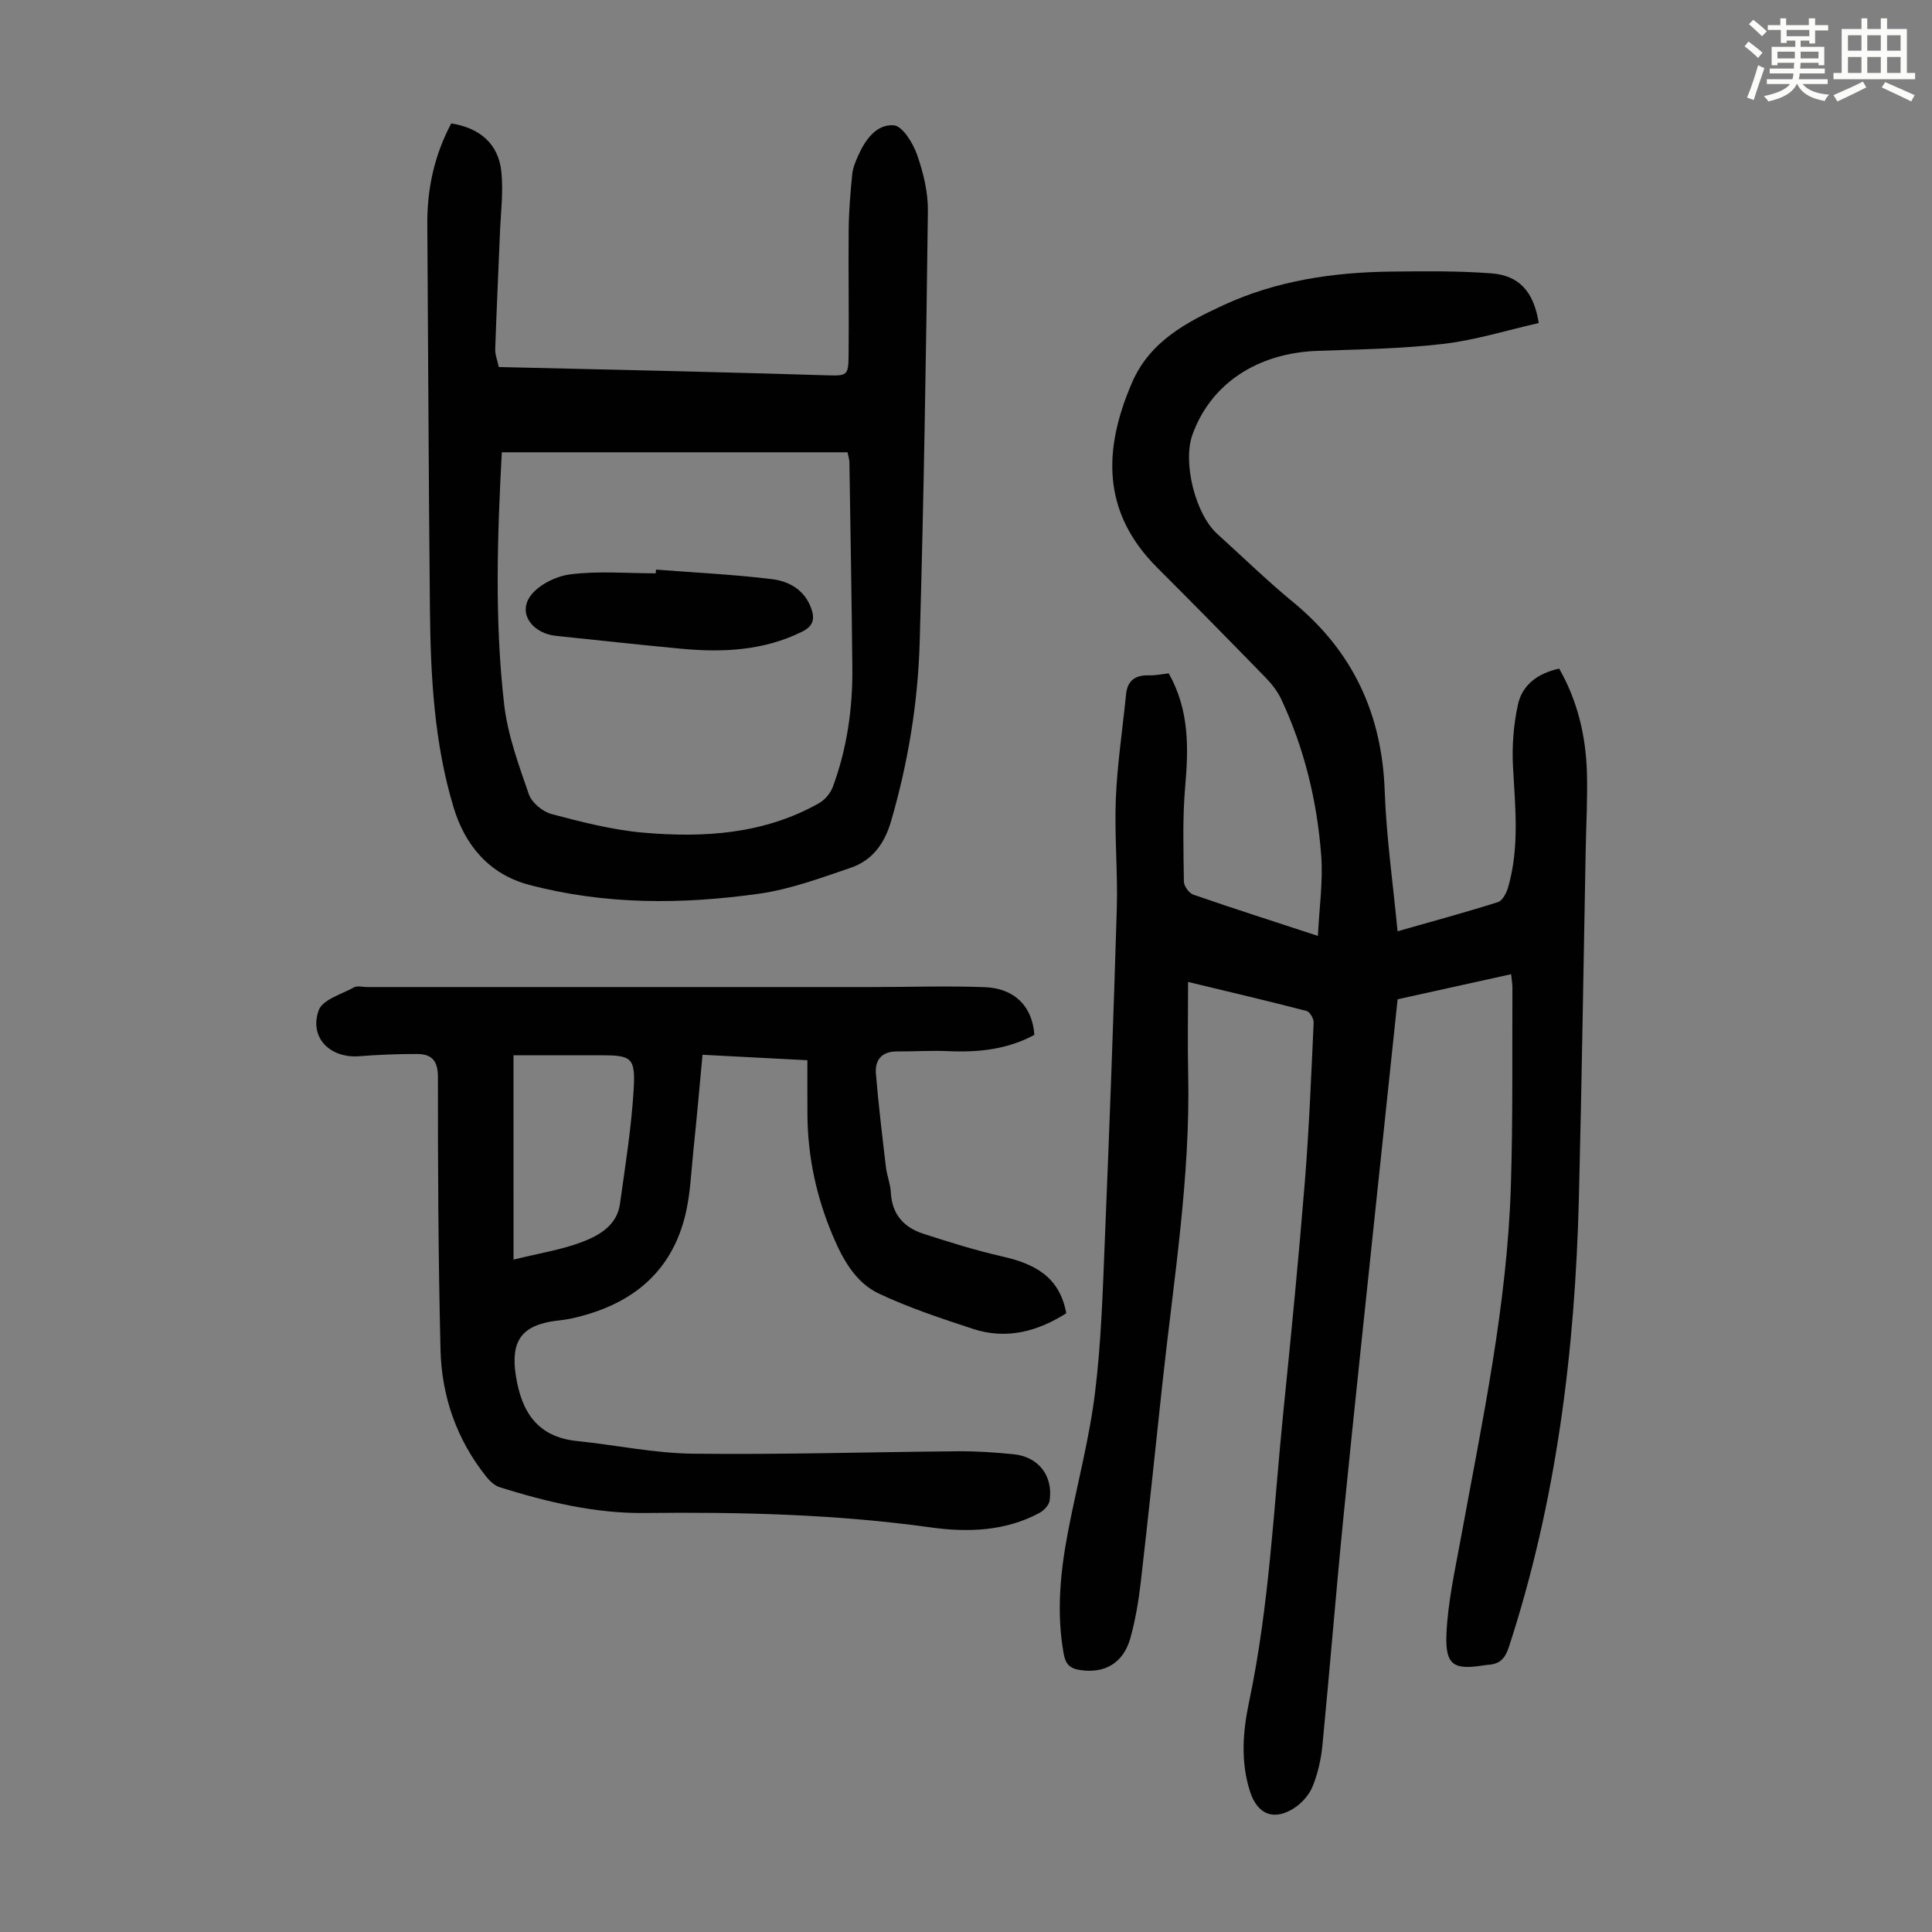 <svg enable-background="new 0 0 400 400" viewBox="0 0 400 400" xmlns="http://www.w3.org/2000/svg"><rect x="0" y="0" width="400" height="400" fill="#808080" stroke="none"/><path d="m361.2 9.6.8-1c.9.7 1.9 1.4 2.9 2.3l-.9 1.1c-1-1-2-1.8-2.8-2.4zm.5 10.6c.9-2.1 1.6-4.3 2.3-6.7.4.2.8.4 1.3.6-.7 2.1-1.5 4.3-2.2 6.6zm.4-15.2.9-.9c1 .8 2 1.6 2.8 2.4l-1 1c-.9-.9-1.8-1.7-2.7-2.5zm12.5-1.2h1.2v1.4h2.7v1.1h-2.7v2.7h-1.2v-.6h-1.8v1.3h4.9v3.8h-1.2v-.5h-3.7c0 .4-.1.9-.1 1.2h5.1v1h-5.2c0 .5-.1.9-.2 1.2h6v1h-5.2c1.1 1.3 2.9 2 5.5 2.2-.4.4-.7.8-.9 1.3-2.9-.5-4.8-1.6-5.7-3.5h-.1c-.8 1.7-2.7 2.9-5.9 3.6-.2-.4-.6-.8-.9-1.1 2.8-.6 4.6-1.4 5.4-2.5h-4.8v-1h5.3c.1-.3.2-.7.2-1.2h-4.9v-1h5c0-.4 0-.8.1-1.2h-3.5v.5h-1.2v-3.8h4.9v-1.3h-1.8v.5h-1.2v-2.7h-2.7v-1h2.6v-1.4h1.2v1.4h4.7v-1.4zm-6.6 8.3h3.6c0-.4 0-.9 0-1.4h-3.6zm1.9-4.6h4.7v-1.3h-4.7zm6.6 3.2h-3.7v1.4h3.7z" fill="#fbfcfa"/><path d="m385.3 3.8h1.3v2.2h2.8v-2.2h1.3v2.2h4.1v9.1h1.7v1.3h-16.9v-1.3h1.7v-9.1h4.1v-2.2zm.4 13.1.7 1.2c-1.8.9-3.8 1.9-6 2.9-.2-.4-.5-.8-.8-1.3 2.3-1 4.3-1.9 6.1-2.8zm-3.1-6.4h2.8v-3.2h-2.8zm0 4.6h2.8v-3.3h-2.8zm4-4.6h2.8v-3.2h-2.8zm0 4.6h2.8v-3.3h-2.8zm3.7 1.9c2.1.9 4.1 1.8 6.1 2.7l-.7 1.3c-2.2-1.1-4.2-2-6.1-2.9zm3.2-9.7h-2.8v3.2h2.8zm-2.8 7.8h2.8v-3.3h-2.8z" fill="#fbfcfa"/><g fill="#010102"><path d="m241.97 139.41c4.28 7.59 4.11 15.4 3.41 23.45-.57 6.52-.35 13.11-.27 19.66.01.94 1.06 2.39 1.94 2.7 8.22 2.85 16.51 5.5 25.81 8.55.28-5.91 1.09-11.34.68-16.68-.85-11.21-3.47-22.08-8.27-32.32-.78-1.66-1.99-3.2-3.29-4.53-7.41-7.61-14.86-15.19-22.38-22.7-11.52-11.49-11.23-24.47-5.21-38.36 3.7-8.53 11.28-12.48 18.97-16.03 10.92-5.04 22.66-6.78 34.61-6.92 6.92-.08 13.88-.16 20.77.36 5.79.43 8.81 3.78 9.84 10.29-6.5 1.47-13.02 3.52-19.68 4.31-8.64 1.02-17.39 1.14-26.11 1.45-12.49.45-22.09 6.79-25.9 17.33-2.08 5.75.59 16.46 5.11 20.55 5.23 4.73 10.29 9.67 15.73 14.15 12.37 10.17 18.4 23.14 18.96 39.11.34 9.59 1.72 19.14 2.66 29.03 7.12-2.03 14-3.89 20.79-6.04.94-.3 1.76-1.89 2.09-3.03 2.39-8.24 1.48-16.61 1.02-25-.23-4.28.11-8.71 1.03-12.89.9-4.08 4.12-6.46 8.53-7.42 3.81 6.68 5.51 13.89 5.74 21.43.16 5.36-.15 10.74-.25 16.11-.46 24.06-.81 48.12-1.41 72.18-.8 31.56-4.64 62.66-14.49 92.84-.79 2.42-1.91 3.54-4.28 3.69-.33.02-.67.07-1 .12-6.12.98-7.92-.03-7.65-6.45.28-6.63 1.77-13.24 2.97-19.81 4.43-24.2 9.6-48.31 10.37-73.02.43-13.65.25-27.31.32-40.97 0-.86-.16-1.73-.27-2.85-7.95 1.75-15.67 3.46-23.5 5.19-1.37 13-2.73 25.79-4.07 38.58-2.4 22.92-4.87 45.84-7.16 68.78-1.56 15.7-2.81 31.43-4.34 47.13-.28 2.86-.94 5.77-2 8.42-.7 1.74-2.19 3.46-3.78 4.5-4.24 2.77-7.66 1.4-9.2-3.37-1.99-6.17-1.5-12.43-.2-18.59 4.22-20 5.09-40.38 7.15-60.62 1.6-15.7 3.13-31.4 4.4-47.13.88-10.93 1.31-21.9 1.82-32.86.04-.81-.79-2.24-1.47-2.42-7.88-2.05-15.81-3.9-24.53-6.01 0 6.66-.12 12.88.02 19.09.47 21.58-3.05 42.82-5.35 64.17-1.47 13.68-2.89 27.37-4.47 41.03-.45 3.88-1.1 7.78-2.14 11.53-1.47 5.26-5.36 7.42-10.45 6.64-2.13-.32-2.99-1.28-3.36-3.34-1.54-8.53-.71-16.96.9-25.35 1.83-9.55 4.38-19.01 5.57-28.63 1.32-10.63 1.62-21.4 2.06-32.12.94-22.7 1.78-45.41 2.46-68.13.23-7.6-.51-15.23-.2-22.82.3-7.23 1.4-14.42 2.12-21.63.29-2.9 1.96-3.98 4.73-3.92 1.31.05 2.64-.24 4.1-.41z"/><path d="m214.15 214.26c-5.54 3.01-11.54 3.65-17.77 3.37-3.56-.16-7.13.08-10.69.06-3.17-.01-4.58 1.8-4.34 4.64.54 6.45 1.31 12.88 2.07 19.3.21 1.77.93 3.49 1.02 5.26.22 4.51 2.69 7.24 6.72 8.54 5.4 1.75 10.83 3.45 16.36 4.71 6.56 1.49 11.84 4.09 13.24 11.76-6 3.8-12.42 5.5-19.35 3.22-6.57-2.16-13.19-4.35-19.43-7.29-4.92-2.31-7.56-7.24-9.6-12.09-3.33-7.88-5.13-16.17-5.21-24.77-.03-3.68-.01-7.36-.01-11.46-7.12-.37-13.99-.73-21.71-1.13-.63 6.68-1.19 13.19-1.88 19.7-.5 4.76-.64 9.64-1.87 14.22-3.2 11.96-11.83 18.16-23.5 20.7-.98.21-1.99.32-2.99.44-7.27.92-9.54 4.22-8.4 11.45 1.18 7.46 4.47 12.62 12.65 13.46 7.99.82 15.96 2.52 23.95 2.62 18.34.22 36.69-.35 55.03-.5 3.79-.03 7.6.24 11.38.61 5.15.5 8.23 4.42 7.5 9.57-.13.95-1.16 2.06-2.07 2.56-7.12 3.85-14.93 4.08-22.58 3.02-19.68-2.74-39.42-3.2-59.24-2.98-10.24.11-20.18-2.28-29.93-5.32-1.06-.33-2.07-1.26-2.8-2.17-6.15-7.7-9.27-16.65-9.5-26.36-.45-18.79-.55-37.6-.53-56.4 0-3.43-1.31-4.77-4.29-4.78-4-.02-8.02.15-12.01.46-6.05.46-10.41-3.87-8.38-9.52.78-2.19 4.72-3.32 7.32-4.74.69-.38 1.76-.06 2.66-.06h104.42c7.83 0 15.66-.27 23.47.02 6.25.24 9.9 4.02 10.29 9.88zm-107.83 46.53c5.34-1.32 9.91-2.03 14.14-3.63 3.6-1.37 7.28-3.44 7.9-7.93 1.09-7.85 2.36-15.71 2.83-23.61.4-6.74-.42-7.14-6.99-7.14-3.25 0-6.49 0-9.74 0-2.87 0-5.73 0-8.15 0 .01 14.13.01 27.76.01 42.31z"/><path d="m93.42 25.56c5.96.91 9.79 4.27 10.38 9.98.43 4.17-.12 8.44-.29 12.66-.32 8.02-.71 16.04-.98 24.06-.04 1.18.46 2.38.74 3.73 11.98.28 23.83.54 35.67.83 10.73.27 21.47.55 32.2.88 4.2.13 4.51.09 4.55-4.06.1-8.73-.07-17.46.02-26.18.04-3.79.36-7.58.73-11.35.13-1.3.66-2.6 1.2-3.81 1.46-3.33 3.8-6.62 7.4-6.36 1.79.13 3.97 3.65 4.81 6.04 1.31 3.72 2.31 7.8 2.26 11.72-.37 29.77-.85 59.53-1.7 89.29-.36 12.53-2.4 24.91-5.92 37.02-1.37 4.7-3.91 8.14-8.38 9.66-6.21 2.12-12.5 4.45-18.94 5.36-15.93 2.25-31.91 2.32-47.64-1.84-8.32-2.2-13.27-8.27-15.6-15.97-4.06-13.37-4.78-27.3-4.92-41.2-.26-26.53-.36-53.06-.54-79.58-.05-7.31 1.42-14.22 4.95-20.88zm10.47 68.08c-.92 17.4-1.51 34.85.49 52.2.73 6.32 3.01 12.53 5.11 18.6.6 1.74 2.86 3.61 4.7 4.1 6.24 1.65 12.58 3.29 18.97 3.85 12.58 1.1 25.05.32 36.43-6.11 1.2-.68 2.35-2.04 2.83-3.34 2.94-7.95 4.13-16.23 4.05-24.68-.14-14.2-.39-28.4-.61-42.6-.01-.53-.2-1.05-.39-2.02-23.74 0-47.42 0-71.58 0z"/><path d="m135.82 117.93c8 .62 16.02 1 23.98 1.97 3.55.43 6.8 2.22 8.17 6.1.79 2.24.36 3.67-1.96 4.81-7.94 3.91-16.33 4.3-24.89 3.51-8.67-.81-17.33-1.78-26-2.67-4.62-.48-7.77-4.27-5.54-7.91 1.52-2.47 5.4-4.43 8.45-4.82 5.82-.75 11.81-.22 17.73-.22.03-.26.05-.52.06-.77z"/></g></svg>